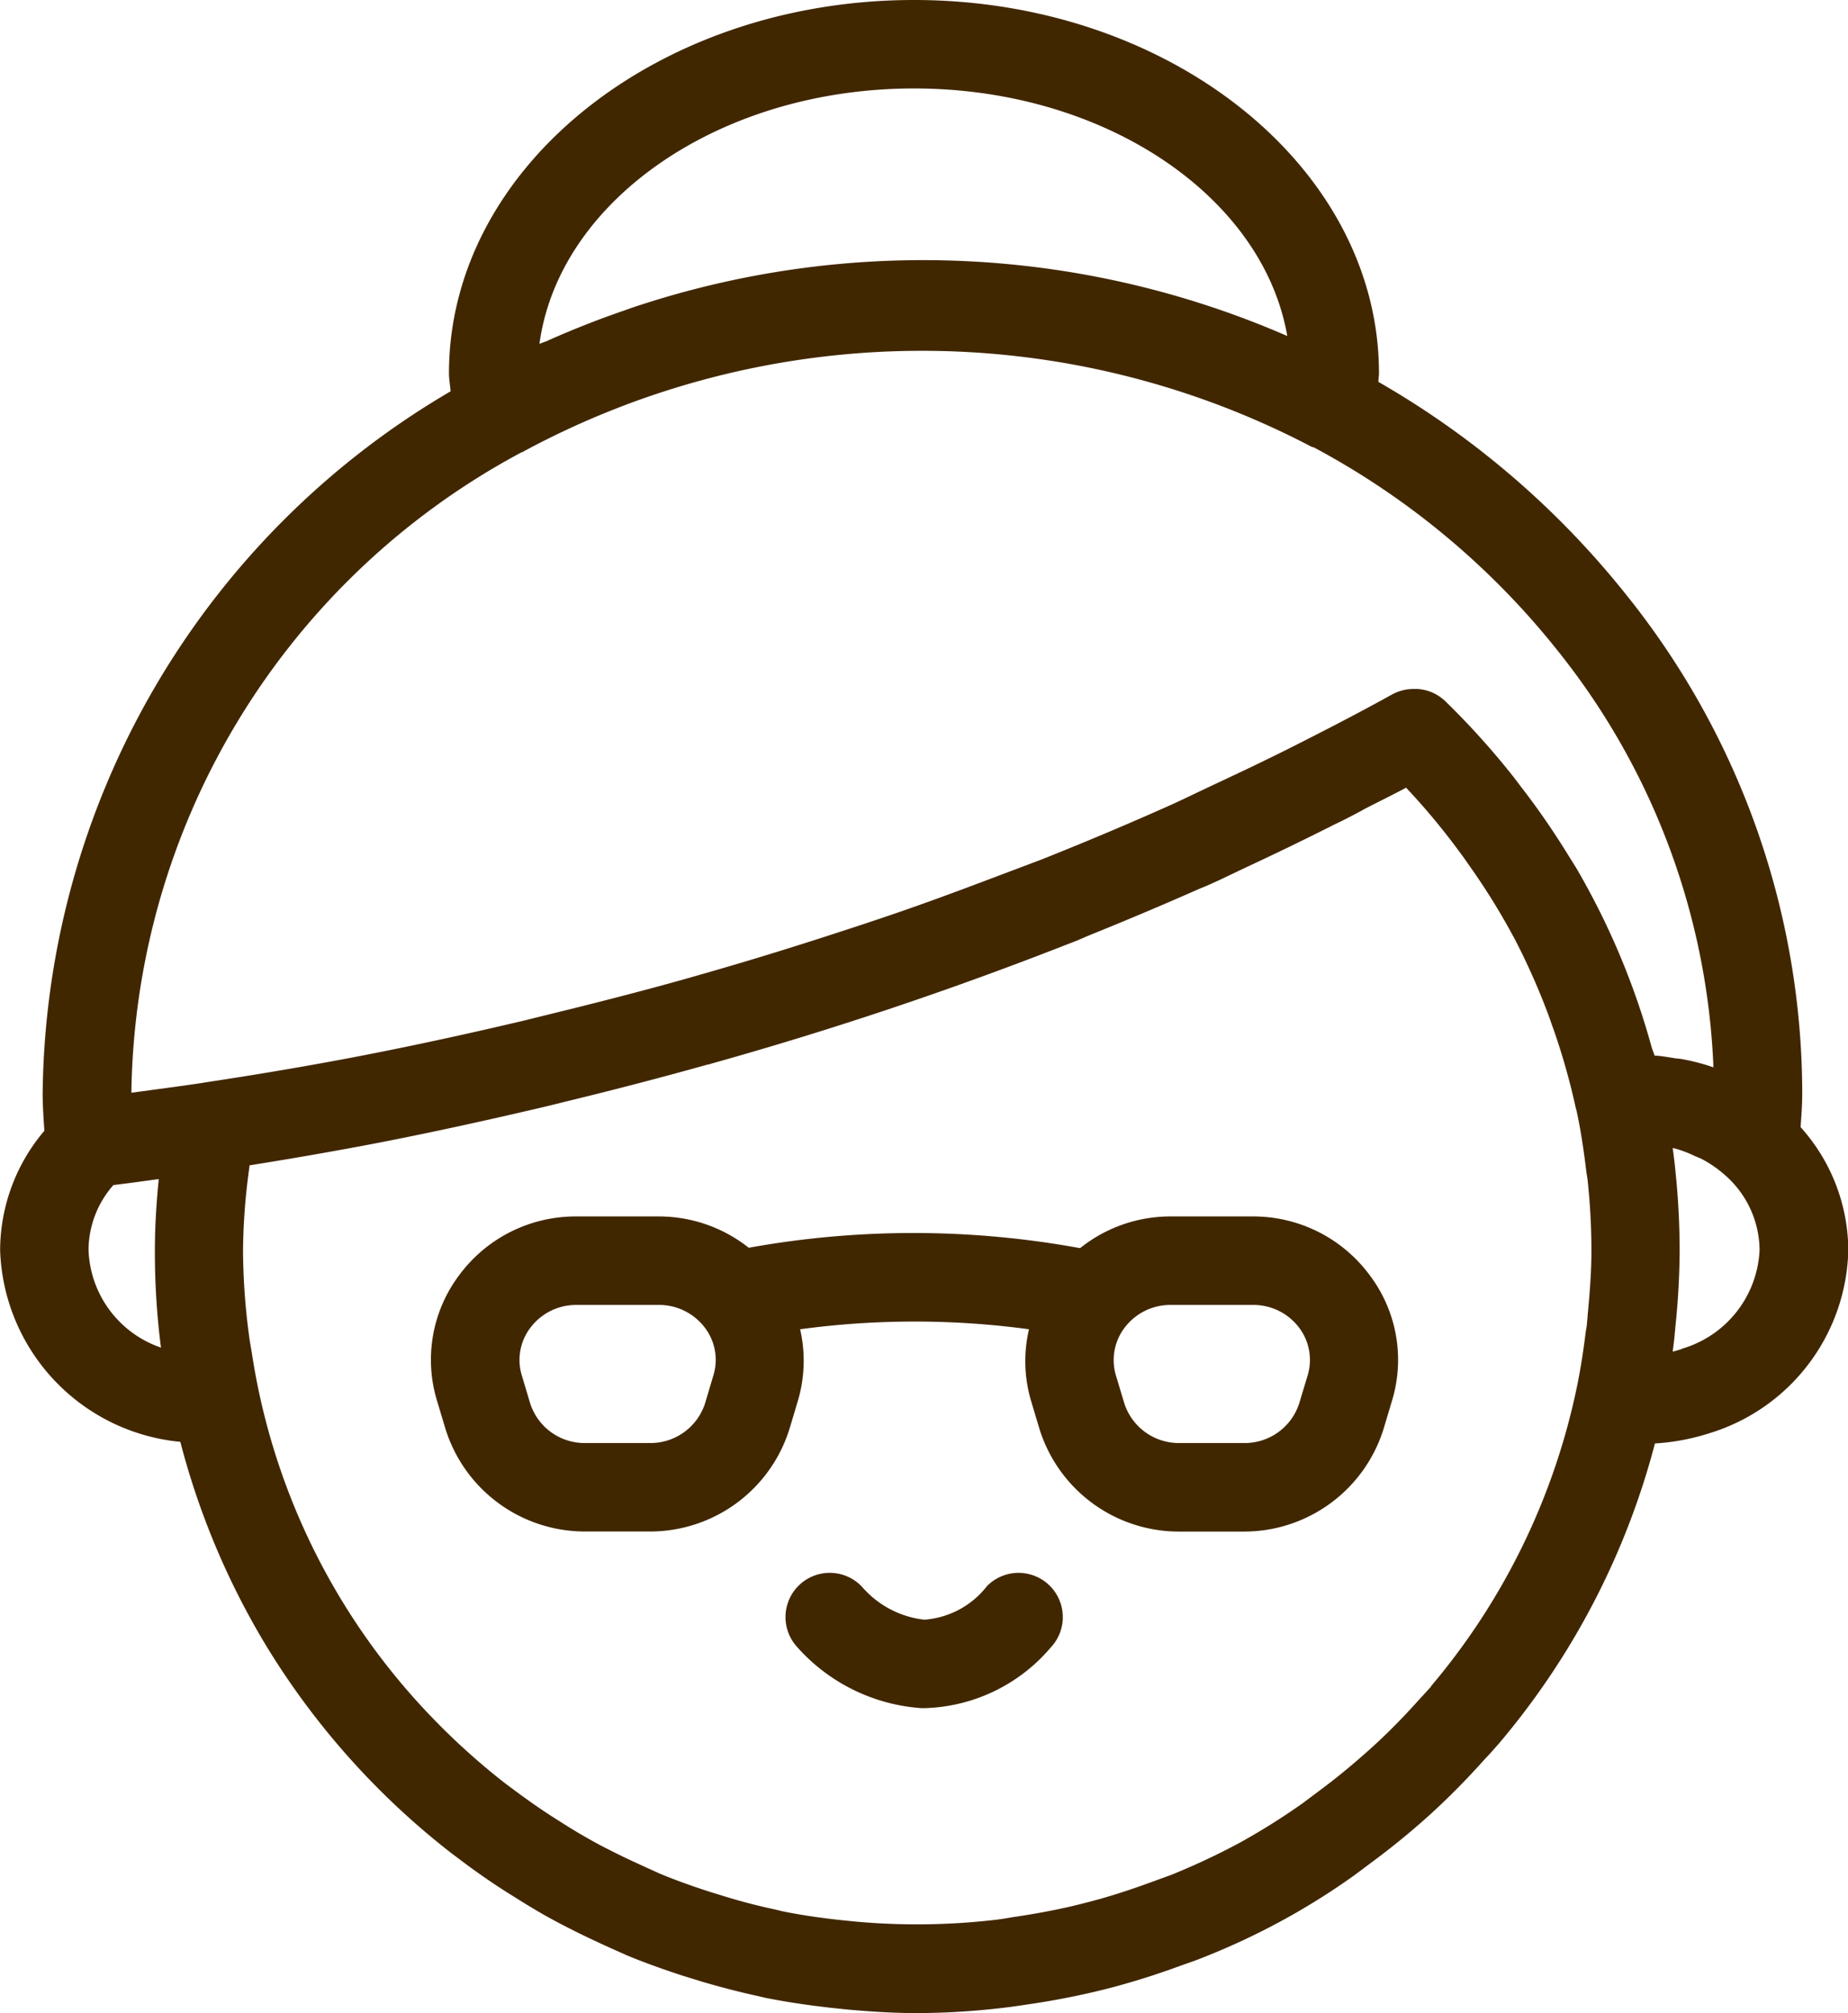 <!--Scalable Vector Graphic-->
<svg xmlns="http://www.w3.org/2000/svg" width="47.738" height="52" viewBox="0 0 47.738 52">
  <g id="Group_1148" data-name="Group 1148" transform="translate(-1110.986 -233.943)">
    <path id="Path_4258" data-name="Path 4258" d="M1126.83,255.632a2.255,2.255,0,0,1-1.608.851,2.494,2.494,0,0,1-1.571-.809,1.143,1.143,0,0,0-1.739,1.484,4.731,4.731,0,0,0,3.23,1.609l.112,0a4.431,4.431,0,0,0,3.234-1.564,1.143,1.143,0,0,0-1.659-1.573Z" transform="translate(9.639 19.297)" fill="#412700"/>
    <path id="Path_4259" data-name="Path 4259" d="M1157.5,263.058c.019-.289.042-.579.042-.876a20.6,20.6,0,0,0-4.531-12.856,22.5,22.5,0,0,0-6.418-5.519c0-.074.015-.149.015-.223,0-5.316-5.39-9.641-12.012-9.641s-12.012,4.325-12.012,9.641c0,.158.03.31.042.467a21.263,21.263,0,0,0-10.538,18.131c0,.328.023.648.044.969a4.789,4.789,0,0,0-1.143,3.072,5.142,5.142,0,0,0,4.655,4.963,19.781,19.781,0,0,0,2.2,5.237,19.851,19.851,0,0,0,4.818,5.4l.4.3c.389.286.789.558,1.2.811.24.152.482.3.731.444.23.131.463.255.7.375.3.154.607.3,1.061.507l.43.192c.459.19.928.356,1.4.512l.531.164c.472.139.951.265,1.434.37l.209.049c.558.112,1.127.194,1.7.259l.444.046c.589.053,1.181.09,1.786.09a19.417,19.417,0,0,0,2.3-.147c.175-.021.347-.048.7-.1q.788-.12,1.558-.3c.25-.059.5-.122.743-.192.514-.143,1.015-.309,1.51-.491l.185-.065c.141-.049.28-.1.421-.158a18.156,18.156,0,0,0,3.857-2.1l.49-.366c.429-.318.844-.653,1.24-1,.171-.149.337-.3.5-.455.4-.379.785-.777,1.152-1.189l.126-.133.233-.263a19.715,19.715,0,0,0,4.034-7.755,5.772,5.772,0,0,0,1.432-.272,5.066,5.066,0,0,0,3.563-4.725A4.787,4.787,0,0,0,1157.5,263.058Zm-32.579-20.23c.5-3.7,4.649-6.6,9.675-6.6,4.933,0,9.018,2.792,9.643,6.394a23.581,23.581,0,0,0-16.918-.733c-.08.027-.158.057-.238.084q-1.011.349-1.975.781C1125.043,242.78,1124.979,242.8,1124.918,242.828Zm-.455,2.8a21.672,21.672,0,0,1,20.4-.145c.017.01.036.006.054.013a20.2,20.2,0,0,1,6.3,5.249,18.374,18.374,0,0,1,4.028,10.768,5.455,5.455,0,0,0-.8-.211c-.065-.013-.131-.015-.2-.025-.173-.027-.345-.059-.522-.069-.021-.076-.055-.147-.076-.221a19.286,19.286,0,0,0-1.92-4.579c-.074-.126-.154-.248-.23-.371a19.94,19.94,0,0,0-1.158-1.687c-.118-.152-.232-.309-.354-.459a20.151,20.151,0,0,0-1.678-1.847,1.185,1.185,0,0,0-.333-.217h0a1.121,1.121,0,0,0-.392-.088c-.029,0-.057,0-.086,0a1.171,1.171,0,0,0-.257.03,1.055,1.055,0,0,0-.253.091l-.023.01c-.766.427-1.56.838-2.36,1.244-.72.368-1.465.724-2.215,1.074l-.285.135c-.274.128-.539.259-.815.385q-1.651.74-3.394,1.434l-1.1.415c-.868.329-1.74.655-2.638.964-.385.133-.771.261-1.16.389l-.28.091c-.832.272-1.672.537-2.526.792q-.751.223-1.51.438c-.916.257-1.849.5-2.79.735l-1.215.3-.135.034c-1.394.329-2.809.64-4.247.918-1.343.259-2.672.482-4.036.688l-.042.008c-.617.093-1.227.171-1.838.255A19.045,19.045,0,0,1,1124.463,245.624Zm-9.319,23.125a2.767,2.767,0,0,1-1.874-2.525,2.553,2.553,0,0,1,.642-1.674c.391-.049.779-.1,1.168-.156,0,.034,0,.067-.006.1-.057.6-.09,1.179-.09,1.748A19.275,19.275,0,0,0,1115.144,268.749Zm32.808,8.753-.316.345c-.326.364-.665.716-1.021,1.051-.145.135-.291.268-.444.4q-.528.466-1.095.888l-.438.328a17.425,17.425,0,0,1-1.636,1.027,18,18,0,0,1-1.768.828l-.533.194c-.44.162-.886.309-1.337.436-.217.059-.436.116-.653.168-.451.107-.91.192-1.381.265l-.2.03c-.139.025-.278.048-.419.065a17.618,17.618,0,0,1-3.613.048l-.4-.04c-.5-.055-1.008-.126-1.5-.227l-.189-.046c-.429-.091-.85-.2-1.265-.326l-.47-.145c-.419-.137-.832-.284-1.236-.451l-.5-.227c-.274-.126-.547-.253-.817-.394-.206-.1-.41-.213-.611-.328-.219-.124-.431-.255-.646-.392-.365-.227-.716-.467-1.127-.769l-.292-.217a17.935,17.935,0,0,1-2.323-2.164,17.279,17.279,0,0,1-4.219-8.87c-.03-.2-.069-.39-.093-.59a17.131,17.131,0,0,1-.149-2.146,16.271,16.271,0,0,1,.139-1.971c.01-.076.021-.156.03-.232,1.087-.173,2.179-.362,3.28-.573,1.457-.282,2.895-.6,4.322-.935l.025-.006c.193-.046.381-.093.572-.141q1.84-.446,3.64-.95l.017,0,.061-.019a95.981,95.981,0,0,0,9.245-3.1l.135-.051c.145-.057.28-.12.425-.179q1.428-.577,2.811-1.188c.1-.042.2-.08.293-.124.227-.1.448-.208.669-.314l.253-.12q1.131-.526,2.221-1.076c.089-.046.185-.088.272-.133.2-.1.391-.2.583-.307.349-.181.71-.354,1.051-.539a17.51,17.51,0,0,1,1.4,1.685c.086.114.167.232.249.349a17.4,17.4,0,0,1,1.122,1.811l.015.025a17.673,17.673,0,0,1,.914,2.063c.034.093.063.189.1.282a17.588,17.588,0,0,1,.566,1.977c.015.074.038.149.053.223.1.47.171.96.234,1.472.011.1.031.187.04.28a17.5,17.5,0,0,1,.095,1.794c0,.529-.04,1.049-.088,1.564-.011.12-.017.221-.031.349l0,.006c-.005.067-.023.131-.031.2-.057.465-.128.926-.221,1.379A17.468,17.468,0,0,1,1147.951,277.5Zm6.483-8.721c-.082.027-.162.051-.242.072.017-.143.036-.284.05-.427l0-.023V268.4l.014-.112,0-.03a19.639,19.639,0,0,0,.115-2.011,20.1,20.1,0,0,0-.11-2.066v-.013l0-.008-.006-.027v-.019h0c-.019-.173-.04-.345-.063-.518.027.008.053.011.082.019a3.154,3.154,0,0,1,.482.185c.069.031.139.055.206.091a3.043,3.043,0,0,1,.592.415,2.6,2.6,0,0,1,.882,1.92A2.788,2.788,0,0,1,1154.434,268.781Z" transform="translate(0 0)" fill="#412700"/>
    <path id="Path_4260" data-name="Path 4260" d="M1138.061,250.441h-2.118a3.728,3.728,0,0,0-2.343.819,23.912,23.912,0,0,0-8.559-.01,3.743,3.743,0,0,0-2.331-.809h-2.116a3.738,3.738,0,0,0-3.034,1.518,3.636,3.636,0,0,0-.57,3.249l.215.716a3.774,3.774,0,0,0,3.605,2.655h1.684a3.773,3.773,0,0,0,3.6-2.653l.215-.718a3.648,3.648,0,0,0,.059-1.853,22.042,22.042,0,0,1,5.912,0,3.613,3.613,0,0,0,.055,1.855l.215.718a3.774,3.774,0,0,0,3.6,2.653h1.685a3.776,3.776,0,0,0,3.605-2.653l.215-.718a3.629,3.629,0,0,0-.573-3.251A3.738,3.738,0,0,0,1138.061,250.441Zm-13.934,4.108-.215.72a1.48,1.48,0,0,1-1.417,1.025h-1.684a1.476,1.476,0,0,1-1.417-1.027l-.215-.718a1.373,1.373,0,0,1,.217-1.228,1.477,1.477,0,0,1,1.2-.594h2.116a1.48,1.48,0,0,1,1.2.594A1.372,1.372,0,0,1,1124.127,254.549Zm15.351,0-.217.718a1.478,1.478,0,0,1-1.417,1.027h-1.685a1.481,1.481,0,0,1-1.417-1.027l-.216-.718a1.386,1.386,0,0,1,.219-1.228,1.479,1.479,0,0,1,1.2-.594h2.118a1.476,1.476,0,0,1,1.2.594A1.381,1.381,0,0,1,1139.478,254.549Z" transform="translate(5.287 14.923)" fill="#412700"/>
  </g>
</svg>


